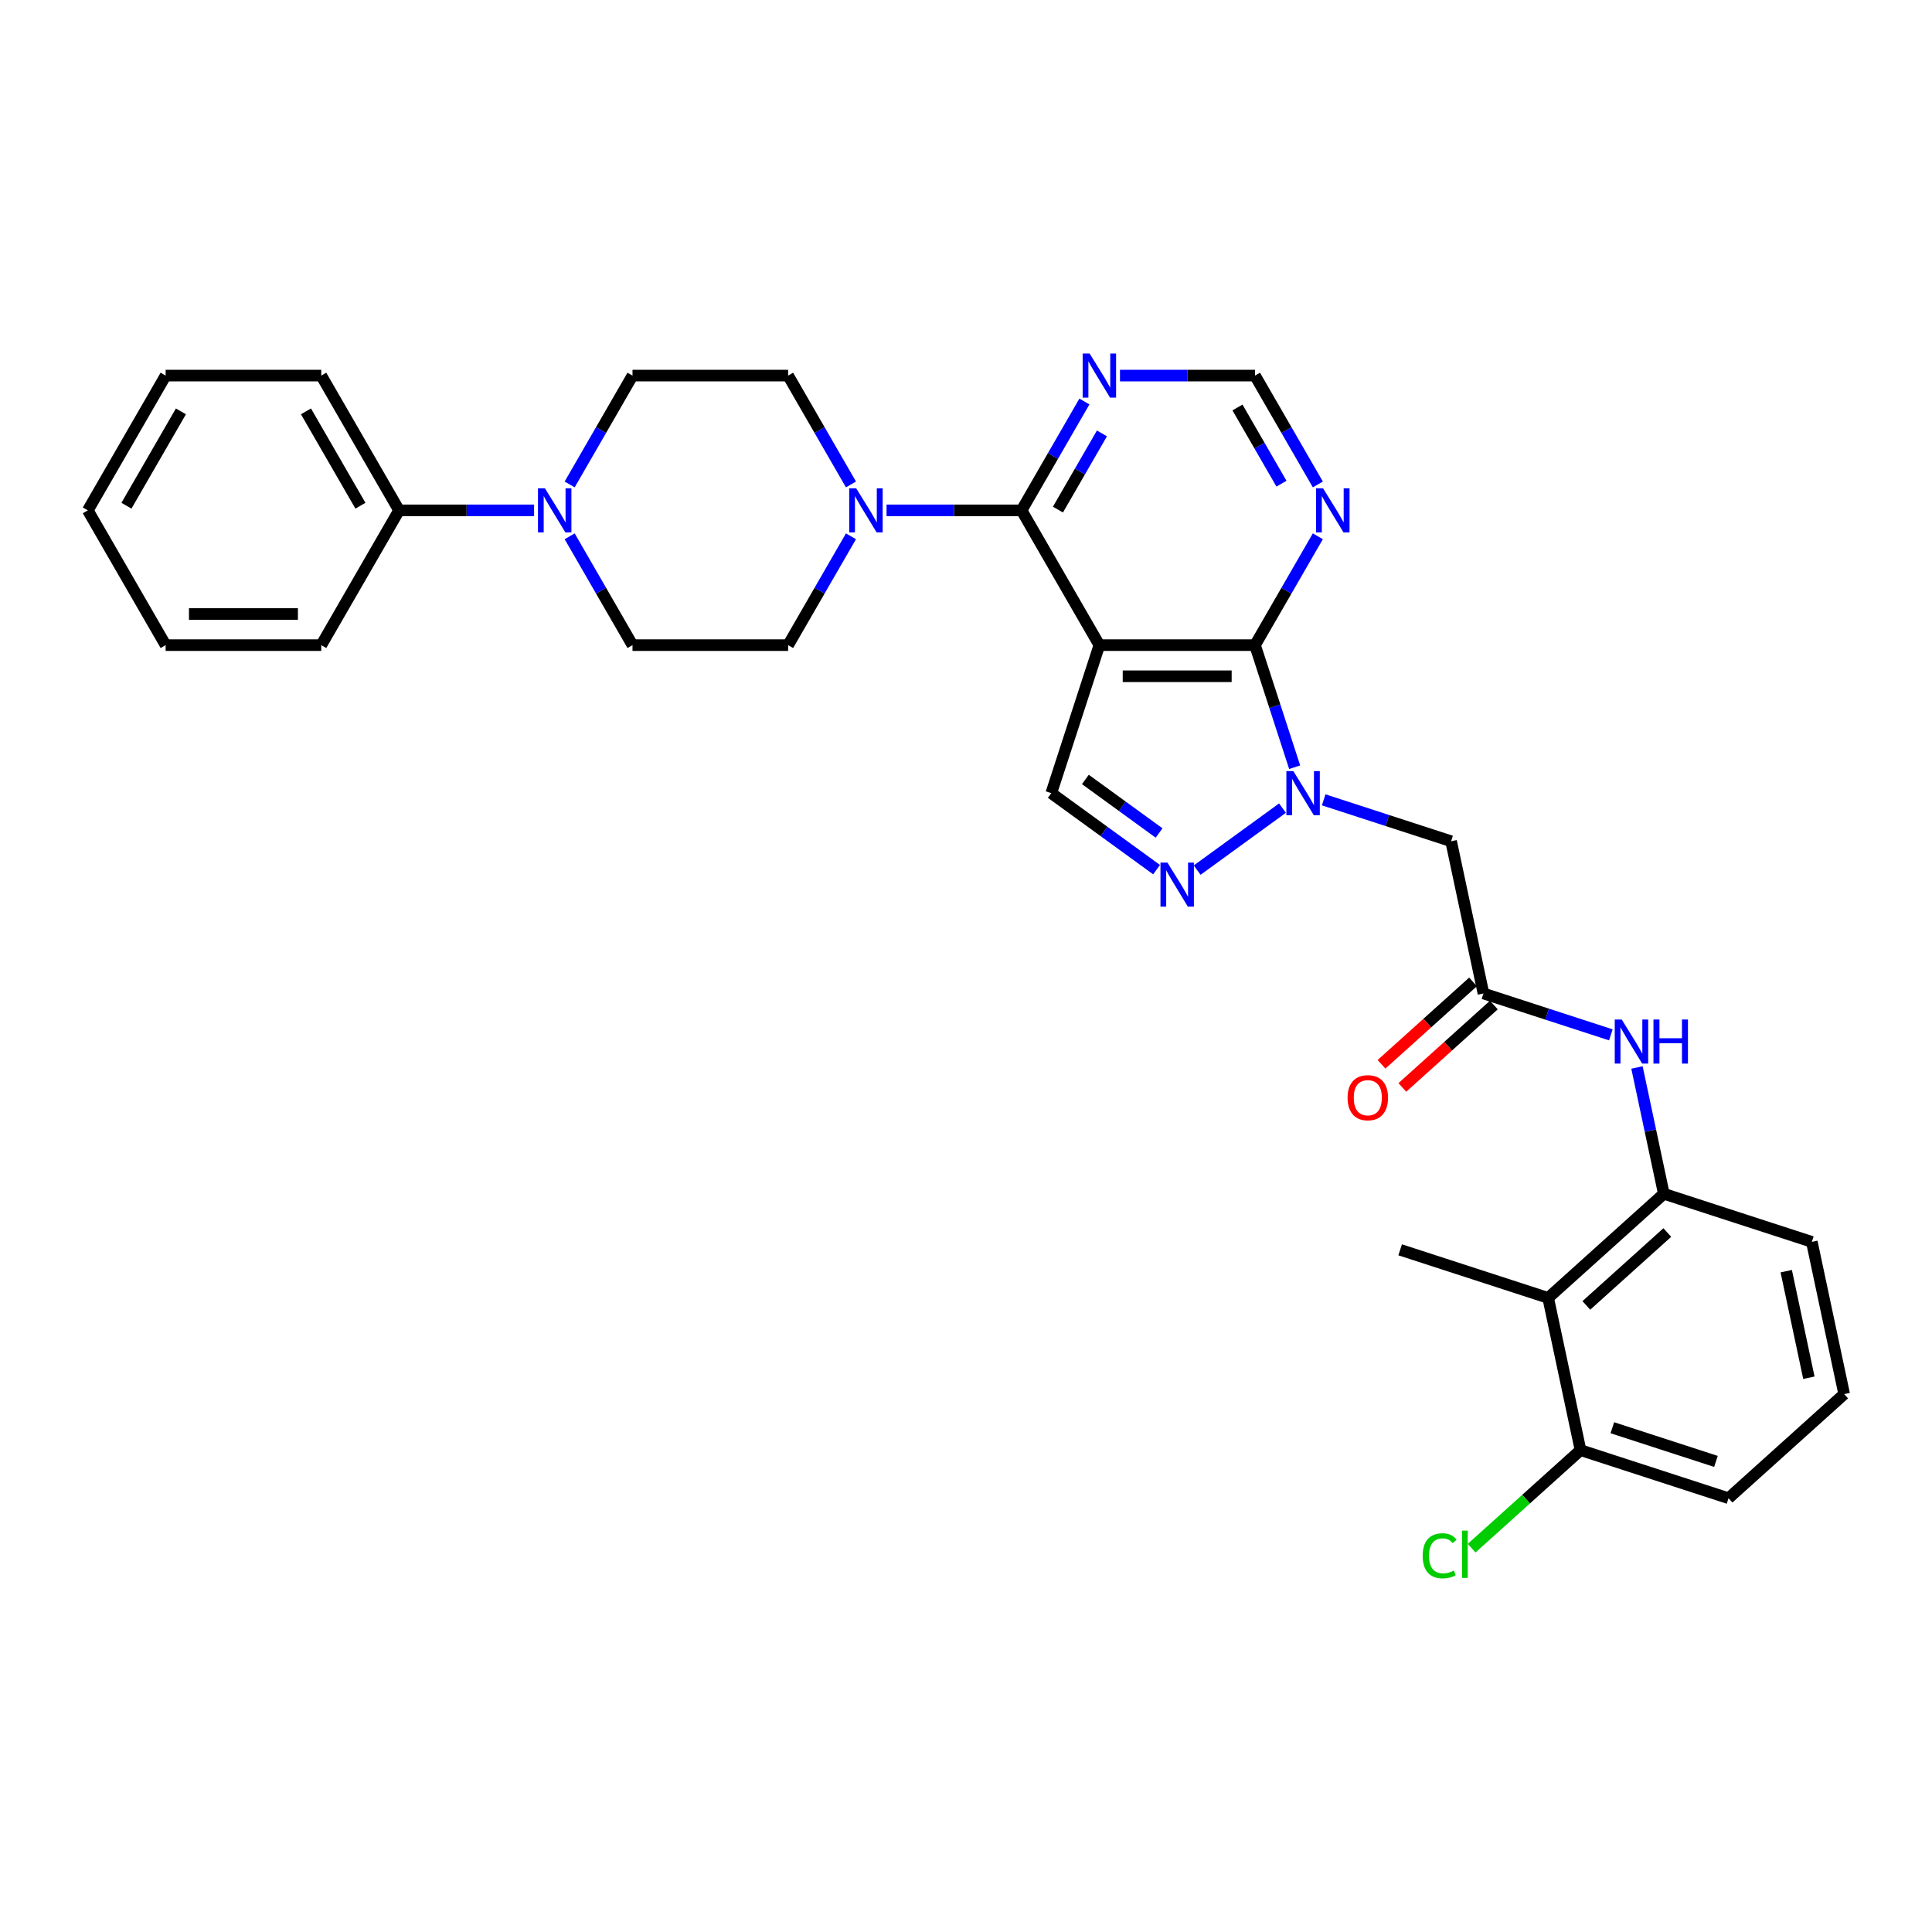 <?xml version='1.0' encoding='iso-8859-1'?>
<svg version='1.1' baseProfile='full'
              xmlns='http://www.w3.org/2000/svg'
                      xmlns:rdkit='http://www.rdkit.org/xml'
                      xmlns:xlink='http://www.w3.org/1999/xlink'
                  xml:space='preserve'
width='1000px' height='1000px' viewBox='0 0 1000 1000'>
<!-- END OF HEADER -->
<rect style='opacity:1.0;fill:#FFFFFF;stroke:none' width='1000' height='1000' x='0' y='0'> </rect>
<path class='bond-1' d='M 569.035,333.922 L 649.586,333.922' style='fill:none;fill-rule:evenodd;stroke:#000000;stroke-width:6px;stroke-linecap:butt;stroke-linejoin:miter;stroke-opacity:1' />
<path class='bond-1' d='M 581.118,350.033 L 637.504,350.033' style='fill:none;fill-rule:evenodd;stroke:#000000;stroke-width:6px;stroke-linecap:butt;stroke-linejoin:miter;stroke-opacity:1' />
<path class='bond-2' d='M 569.035,333.922 L 528.76,264.163' style='fill:none;fill-rule:evenodd;stroke:#000000;stroke-width:6px;stroke-linecap:butt;stroke-linejoin:miter;stroke-opacity:1' />
<path class='bond-4' d='M 569.035,333.922 L 544.144,410.531' style='fill:none;fill-rule:evenodd;stroke:#000000;stroke-width:6px;stroke-linecap:butt;stroke-linejoin:miter;stroke-opacity:1' />
<path class='bond-0' d='M 670.117,397.111 L 659.852,365.517' style='fill:none;fill-rule:evenodd;stroke:#0000FF;stroke-width:6px;stroke-linecap:butt;stroke-linejoin:miter;stroke-opacity:1' />
<path class='bond-0' d='M 659.852,365.517 L 649.586,333.922' style='fill:none;fill-rule:evenodd;stroke:#000000;stroke-width:6px;stroke-linecap:butt;stroke-linejoin:miter;stroke-opacity:1' />
<path class='bond-6' d='M 685.143,413.996 L 718.114,424.709' style='fill:none;fill-rule:evenodd;stroke:#0000FF;stroke-width:6px;stroke-linecap:butt;stroke-linejoin:miter;stroke-opacity:1' />
<path class='bond-6' d='M 718.114,424.709 L 751.086,435.422' style='fill:none;fill-rule:evenodd;stroke:#000000;stroke-width:6px;stroke-linecap:butt;stroke-linejoin:miter;stroke-opacity:1' />
<path class='bond-32' d='M 663.813,418.279 L 619.646,450.368' style='fill:none;fill-rule:evenodd;stroke:#0000FF;stroke-width:6px;stroke-linecap:butt;stroke-linejoin:miter;stroke-opacity:1' />
<path class='bond-9' d='M 649.586,333.922 L 665.85,305.753' style='fill:none;fill-rule:evenodd;stroke:#000000;stroke-width:6px;stroke-linecap:butt;stroke-linejoin:miter;stroke-opacity:1' />
<path class='bond-9' d='M 665.85,305.753 L 682.114,277.583' style='fill:none;fill-rule:evenodd;stroke:#0000FF;stroke-width:6px;stroke-linecap:butt;stroke-linejoin:miter;stroke-opacity:1' />
<path class='bond-5' d='M 528.76,264.163 L 493.817,264.163' style='fill:none;fill-rule:evenodd;stroke:#000000;stroke-width:6px;stroke-linecap:butt;stroke-linejoin:miter;stroke-opacity:1' />
<path class='bond-5' d='M 493.817,264.163 L 458.874,264.163' style='fill:none;fill-rule:evenodd;stroke:#0000FF;stroke-width:6px;stroke-linecap:butt;stroke-linejoin:miter;stroke-opacity:1' />
<path class='bond-10' d='M 528.76,264.163 L 545.024,235.994' style='fill:none;fill-rule:evenodd;stroke:#000000;stroke-width:6px;stroke-linecap:butt;stroke-linejoin:miter;stroke-opacity:1' />
<path class='bond-10' d='M 545.024,235.994 L 561.287,207.824' style='fill:none;fill-rule:evenodd;stroke:#0000FF;stroke-width:6px;stroke-linecap:butt;stroke-linejoin:miter;stroke-opacity:1' />
<path class='bond-10' d='M 547.591,263.768 L 558.975,244.049' style='fill:none;fill-rule:evenodd;stroke:#000000;stroke-width:6px;stroke-linecap:butt;stroke-linejoin:miter;stroke-opacity:1' />
<path class='bond-10' d='M 558.975,244.049 L 570.36,224.33' style='fill:none;fill-rule:evenodd;stroke:#0000FF;stroke-width:6px;stroke-linecap:butt;stroke-linejoin:miter;stroke-opacity:1' />
<path class='bond-3' d='M 598.646,450.129 L 571.395,430.33' style='fill:none;fill-rule:evenodd;stroke:#0000FF;stroke-width:6px;stroke-linecap:butt;stroke-linejoin:miter;stroke-opacity:1' />
<path class='bond-3' d='M 571.395,430.33 L 544.144,410.531' style='fill:none;fill-rule:evenodd;stroke:#000000;stroke-width:6px;stroke-linecap:butt;stroke-linejoin:miter;stroke-opacity:1' />
<path class='bond-3' d='M 599.94,431.156 L 580.864,417.297' style='fill:none;fill-rule:evenodd;stroke:#0000FF;stroke-width:6px;stroke-linecap:butt;stroke-linejoin:miter;stroke-opacity:1' />
<path class='bond-3' d='M 580.864,417.297 L 561.788,403.437' style='fill:none;fill-rule:evenodd;stroke:#000000;stroke-width:6px;stroke-linecap:butt;stroke-linejoin:miter;stroke-opacity:1' />
<path class='bond-15' d='M 440.461,250.744 L 424.197,222.574' style='fill:none;fill-rule:evenodd;stroke:#0000FF;stroke-width:6px;stroke-linecap:butt;stroke-linejoin:miter;stroke-opacity:1' />
<path class='bond-15' d='M 424.197,222.574 L 407.934,194.404' style='fill:none;fill-rule:evenodd;stroke:#000000;stroke-width:6px;stroke-linecap:butt;stroke-linejoin:miter;stroke-opacity:1' />
<path class='bond-16' d='M 440.461,277.583 L 424.197,305.753' style='fill:none;fill-rule:evenodd;stroke:#0000FF;stroke-width:6px;stroke-linecap:butt;stroke-linejoin:miter;stroke-opacity:1' />
<path class='bond-16' d='M 424.197,305.753 L 407.934,333.922' style='fill:none;fill-rule:evenodd;stroke:#000000;stroke-width:6px;stroke-linecap:butt;stroke-linejoin:miter;stroke-opacity:1' />
<path class='bond-8' d='M 751.086,435.422 L 767.834,514.213' style='fill:none;fill-rule:evenodd;stroke:#000000;stroke-width:6px;stroke-linecap:butt;stroke-linejoin:miter;stroke-opacity:1' />
<path class='bond-7' d='M 294.855,277.583 L 311.119,305.753' style='fill:none;fill-rule:evenodd;stroke:#0000FF;stroke-width:6px;stroke-linecap:butt;stroke-linejoin:miter;stroke-opacity:1' />
<path class='bond-7' d='M 311.119,305.753 L 327.383,333.922' style='fill:none;fill-rule:evenodd;stroke:#000000;stroke-width:6px;stroke-linecap:butt;stroke-linejoin:miter;stroke-opacity:1' />
<path class='bond-20' d='M 276.442,264.163 L 241.499,264.163' style='fill:none;fill-rule:evenodd;stroke:#0000FF;stroke-width:6px;stroke-linecap:butt;stroke-linejoin:miter;stroke-opacity:1' />
<path class='bond-20' d='M 241.499,264.163 L 206.556,264.163' style='fill:none;fill-rule:evenodd;stroke:#000000;stroke-width:6px;stroke-linecap:butt;stroke-linejoin:miter;stroke-opacity:1' />
<path class='bond-34' d='M 294.855,250.744 L 311.119,222.574' style='fill:none;fill-rule:evenodd;stroke:#0000FF;stroke-width:6px;stroke-linecap:butt;stroke-linejoin:miter;stroke-opacity:1' />
<path class='bond-34' d='M 311.119,222.574 L 327.383,194.404' style='fill:none;fill-rule:evenodd;stroke:#000000;stroke-width:6px;stroke-linecap:butt;stroke-linejoin:miter;stroke-opacity:1' />
<path class='bond-13' d='M 767.834,514.213 L 800.805,524.926' style='fill:none;fill-rule:evenodd;stroke:#000000;stroke-width:6px;stroke-linecap:butt;stroke-linejoin:miter;stroke-opacity:1' />
<path class='bond-13' d='M 800.805,524.926 L 833.777,535.639' style='fill:none;fill-rule:evenodd;stroke:#0000FF;stroke-width:6px;stroke-linecap:butt;stroke-linejoin:miter;stroke-opacity:1' />
<path class='bond-21' d='M 762.444,508.227 L 738.756,529.556' style='fill:none;fill-rule:evenodd;stroke:#000000;stroke-width:6px;stroke-linecap:butt;stroke-linejoin:miter;stroke-opacity:1' />
<path class='bond-21' d='M 738.756,529.556 L 715.068,550.884' style='fill:none;fill-rule:evenodd;stroke:#FF0000;stroke-width:6px;stroke-linecap:butt;stroke-linejoin:miter;stroke-opacity:1' />
<path class='bond-21' d='M 773.224,520.199 L 749.536,541.528' style='fill:none;fill-rule:evenodd;stroke:#000000;stroke-width:6px;stroke-linecap:butt;stroke-linejoin:miter;stroke-opacity:1' />
<path class='bond-21' d='M 749.536,541.528 L 725.848,562.856' style='fill:none;fill-rule:evenodd;stroke:#FF0000;stroke-width:6px;stroke-linecap:butt;stroke-linejoin:miter;stroke-opacity:1' />
<path class='bond-33' d='M 682.114,250.744 L 665.85,222.574' style='fill:none;fill-rule:evenodd;stroke:#0000FF;stroke-width:6px;stroke-linecap:butt;stroke-linejoin:miter;stroke-opacity:1' />
<path class='bond-33' d='M 665.85,222.574 L 649.586,194.404' style='fill:none;fill-rule:evenodd;stroke:#000000;stroke-width:6px;stroke-linecap:butt;stroke-linejoin:miter;stroke-opacity:1' />
<path class='bond-33' d='M 663.283,250.348 L 651.898,230.629' style='fill:none;fill-rule:evenodd;stroke:#0000FF;stroke-width:6px;stroke-linecap:butt;stroke-linejoin:miter;stroke-opacity:1' />
<path class='bond-33' d='M 651.898,230.629 L 640.513,210.91' style='fill:none;fill-rule:evenodd;stroke:#000000;stroke-width:6px;stroke-linecap:butt;stroke-linejoin:miter;stroke-opacity:1' />
<path class='bond-14' d='M 579.7,194.404 L 614.643,194.404' style='fill:none;fill-rule:evenodd;stroke:#0000FF;stroke-width:6px;stroke-linecap:butt;stroke-linejoin:miter;stroke-opacity:1' />
<path class='bond-14' d='M 614.643,194.404 L 649.586,194.404' style='fill:none;fill-rule:evenodd;stroke:#000000;stroke-width:6px;stroke-linecap:butt;stroke-linejoin:miter;stroke-opacity:1' />
<path class='bond-11' d='M 801.329,671.794 L 861.19,617.895' style='fill:none;fill-rule:evenodd;stroke:#000000;stroke-width:6px;stroke-linecap:butt;stroke-linejoin:miter;stroke-opacity:1' />
<path class='bond-11' d='M 821.088,675.682 L 862.99,637.952' style='fill:none;fill-rule:evenodd;stroke:#000000;stroke-width:6px;stroke-linecap:butt;stroke-linejoin:miter;stroke-opacity:1' />
<path class='bond-19' d='M 801.329,671.794 L 818.076,750.585' style='fill:none;fill-rule:evenodd;stroke:#000000;stroke-width:6px;stroke-linecap:butt;stroke-linejoin:miter;stroke-opacity:1' />
<path class='bond-24' d='M 801.329,671.794 L 724.72,646.903' style='fill:none;fill-rule:evenodd;stroke:#000000;stroke-width:6px;stroke-linecap:butt;stroke-linejoin:miter;stroke-opacity:1' />
<path class='bond-12' d='M 861.19,617.895 L 854.242,585.21' style='fill:none;fill-rule:evenodd;stroke:#000000;stroke-width:6px;stroke-linecap:butt;stroke-linejoin:miter;stroke-opacity:1' />
<path class='bond-12' d='M 854.242,585.21 L 847.295,552.525' style='fill:none;fill-rule:evenodd;stroke:#0000FF;stroke-width:6px;stroke-linecap:butt;stroke-linejoin:miter;stroke-opacity:1' />
<path class='bond-23' d='M 861.19,617.895 L 937.798,642.787' style='fill:none;fill-rule:evenodd;stroke:#000000;stroke-width:6px;stroke-linecap:butt;stroke-linejoin:miter;stroke-opacity:1' />
<path class='bond-18' d='M 407.934,194.404 L 327.383,194.404' style='fill:none;fill-rule:evenodd;stroke:#000000;stroke-width:6px;stroke-linecap:butt;stroke-linejoin:miter;stroke-opacity:1' />
<path class='bond-17' d='M 407.934,333.922 L 327.383,333.922' style='fill:none;fill-rule:evenodd;stroke:#000000;stroke-width:6px;stroke-linecap:butt;stroke-linejoin:miter;stroke-opacity:1' />
<path class='bond-22' d='M 818.076,750.585 L 789.894,775.961' style='fill:none;fill-rule:evenodd;stroke:#000000;stroke-width:6px;stroke-linecap:butt;stroke-linejoin:miter;stroke-opacity:1' />
<path class='bond-22' d='M 789.894,775.961 L 761.711,801.336' style='fill:none;fill-rule:evenodd;stroke:#00CC00;stroke-width:6px;stroke-linecap:butt;stroke-linejoin:miter;stroke-opacity:1' />
<path class='bond-36' d='M 818.076,750.585 L 894.684,775.477' style='fill:none;fill-rule:evenodd;stroke:#000000;stroke-width:6px;stroke-linecap:butt;stroke-linejoin:miter;stroke-opacity:1' />
<path class='bond-36' d='M 834.546,738.997 L 888.172,756.421' style='fill:none;fill-rule:evenodd;stroke:#000000;stroke-width:6px;stroke-linecap:butt;stroke-linejoin:miter;stroke-opacity:1' />
<path class='bond-27' d='M 206.556,264.163 L 166.281,194.404' style='fill:none;fill-rule:evenodd;stroke:#000000;stroke-width:6px;stroke-linecap:butt;stroke-linejoin:miter;stroke-opacity:1' />
<path class='bond-27' d='M 186.563,261.755 L 158.37,212.923' style='fill:none;fill-rule:evenodd;stroke:#000000;stroke-width:6px;stroke-linecap:butt;stroke-linejoin:miter;stroke-opacity:1' />
<path class='bond-28' d='M 206.556,264.163 L 166.281,333.922' style='fill:none;fill-rule:evenodd;stroke:#000000;stroke-width:6px;stroke-linecap:butt;stroke-linejoin:miter;stroke-opacity:1' />
<path class='bond-25' d='M 937.798,642.787 L 954.545,721.578' style='fill:none;fill-rule:evenodd;stroke:#000000;stroke-width:6px;stroke-linecap:butt;stroke-linejoin:miter;stroke-opacity:1' />
<path class='bond-25' d='M 924.552,657.955 L 936.275,713.109' style='fill:none;fill-rule:evenodd;stroke:#000000;stroke-width:6px;stroke-linecap:butt;stroke-linejoin:miter;stroke-opacity:1' />
<path class='bond-26' d='M 954.545,721.578 L 894.684,775.477' style='fill:none;fill-rule:evenodd;stroke:#000000;stroke-width:6px;stroke-linecap:butt;stroke-linejoin:miter;stroke-opacity:1' />
<path class='bond-30' d='M 166.281,194.404 L 85.73,194.404' style='fill:none;fill-rule:evenodd;stroke:#000000;stroke-width:6px;stroke-linecap:butt;stroke-linejoin:miter;stroke-opacity:1' />
<path class='bond-29' d='M 166.281,333.922 L 85.73,333.922' style='fill:none;fill-rule:evenodd;stroke:#000000;stroke-width:6px;stroke-linecap:butt;stroke-linejoin:miter;stroke-opacity:1' />
<path class='bond-29' d='M 154.198,317.812 L 97.813,317.812' style='fill:none;fill-rule:evenodd;stroke:#000000;stroke-width:6px;stroke-linecap:butt;stroke-linejoin:miter;stroke-opacity:1' />
<path class='bond-31' d='M 85.73,333.922 L 45.455,264.163' style='fill:none;fill-rule:evenodd;stroke:#000000;stroke-width:6px;stroke-linecap:butt;stroke-linejoin:miter;stroke-opacity:1' />
<path class='bond-35' d='M 85.73,194.404 L 45.455,264.163' style='fill:none;fill-rule:evenodd;stroke:#000000;stroke-width:6px;stroke-linecap:butt;stroke-linejoin:miter;stroke-opacity:1' />
<path class='bond-35' d='M 93.641,212.923 L 65.448,261.755' style='fill:none;fill-rule:evenodd;stroke:#000000;stroke-width:6px;stroke-linecap:butt;stroke-linejoin:miter;stroke-opacity:1' />
<path  class='atom-1' d='M 669.435 399.125
L 676.91 411.208
Q 677.651 412.4, 678.844 414.558
Q 680.036 416.717, 680.1 416.846
L 680.1 399.125
L 683.129 399.125
L 683.129 421.937
L 680.004 421.937
L 671.981 408.727
Q 671.046 407.18, 670.047 405.408
Q 669.081 403.636, 668.791 403.088
L 668.791 421.937
L 665.827 421.937
L 665.827 399.125
L 669.435 399.125
' fill='#0000FF'/>
<path  class='atom-4' d='M 604.268 446.472
L 611.743 458.554
Q 612.484 459.746, 613.677 461.905
Q 614.869 464.064, 614.933 464.193
L 614.933 446.472
L 617.962 446.472
L 617.962 469.284
L 614.836 469.284
L 606.814 456.073
Q 605.879 454.527, 604.88 452.754
Q 603.914 450.982, 603.624 450.435
L 603.624 469.284
L 600.66 469.284
L 600.66 446.472
L 604.268 446.472
' fill='#0000FF'/>
<path  class='atom-6' d='M 443.166 252.757
L 450.642 264.84
Q 451.383 266.032, 452.575 268.191
Q 453.767 270.35, 453.831 270.479
L 453.831 252.757
L 456.86 252.757
L 456.86 275.569
L 453.735 275.569
L 445.712 262.359
Q 444.777 260.812, 443.779 259.04
Q 442.812 257.268, 442.522 256.72
L 442.522 275.569
L 439.558 275.569
L 439.558 252.757
L 443.166 252.757
' fill='#0000FF'/>
<path  class='atom-8' d='M 282.065 252.757
L 289.54 264.84
Q 290.281 266.032, 291.473 268.191
Q 292.665 270.35, 292.73 270.479
L 292.73 252.757
L 295.758 252.757
L 295.758 275.569
L 292.633 275.569
L 284.61 262.359
Q 283.676 260.812, 282.677 259.04
Q 281.71 257.268, 281.42 256.72
L 281.42 275.569
L 278.456 275.569
L 278.456 252.757
L 282.065 252.757
' fill='#0000FF'/>
<path  class='atom-10' d='M 684.819 252.757
L 692.294 264.84
Q 693.035 266.032, 694.227 268.191
Q 695.42 270.35, 695.484 270.479
L 695.484 252.757
L 698.513 252.757
L 698.513 275.569
L 695.387 275.569
L 687.365 262.359
Q 686.43 260.812, 685.431 259.04
Q 684.465 257.268, 684.175 256.72
L 684.175 275.569
L 681.21 275.569
L 681.21 252.757
L 684.819 252.757
' fill='#0000FF'/>
<path  class='atom-11' d='M 563.993 182.998
L 571.468 195.081
Q 572.209 196.273, 573.401 198.432
Q 574.593 200.591, 574.658 200.719
L 574.658 182.998
L 577.686 182.998
L 577.686 205.81
L 574.561 205.81
L 566.538 192.6
Q 565.604 191.053, 564.605 189.281
Q 563.638 187.509, 563.348 186.961
L 563.348 205.81
L 560.384 205.81
L 560.384 182.998
L 563.993 182.998
' fill='#0000FF'/>
<path  class='atom-14' d='M 839.4 527.699
L 846.875 539.781
Q 847.616 540.974, 848.808 543.132
Q 850 545.291, 850.065 545.42
L 850.065 527.699
L 853.093 527.699
L 853.093 550.511
L 849.968 550.511
L 841.945 537.3
Q 841.011 535.754, 840.012 533.982
Q 839.045 532.21, 838.755 531.662
L 838.755 550.511
L 835.791 550.511
L 835.791 527.699
L 839.4 527.699
' fill='#0000FF'/>
<path  class='atom-14' d='M 855.832 527.699
L 858.925 527.699
L 858.925 537.397
L 870.589 537.397
L 870.589 527.699
L 873.682 527.699
L 873.682 550.511
L 870.589 550.511
L 870.589 539.975
L 858.925 539.975
L 858.925 550.511
L 855.832 550.511
L 855.832 527.699
' fill='#0000FF'/>
<path  class='atom-22' d='M 697.501 568.177
Q 697.501 562.699, 700.208 559.638
Q 702.914 556.577, 707.973 556.577
Q 713.031 556.577, 715.738 559.638
Q 718.444 562.699, 718.444 568.177
Q 718.444 573.719, 715.706 576.876
Q 712.967 580.002, 707.973 580.002
Q 702.946 580.002, 700.208 576.876
Q 697.501 573.751, 697.501 568.177
M 707.973 577.424
Q 711.452 577.424, 713.321 575.104
Q 715.222 572.752, 715.222 568.177
Q 715.222 563.698, 713.321 561.443
Q 711.452 559.155, 707.973 559.155
Q 704.493 559.155, 702.592 561.41
Q 700.723 563.666, 700.723 568.177
Q 700.723 572.784, 702.592 575.104
Q 704.493 577.424, 707.973 577.424
' fill='#FF0000'/>
<path  class='atom-23' d='M 736.37 805.274
Q 736.37 799.603, 739.012 796.638
Q 741.686 793.642, 746.745 793.642
Q 751.449 793.642, 753.962 796.961
L 751.835 798.701
Q 749.999 796.284, 746.745 796.284
Q 743.297 796.284, 741.46 798.604
Q 739.656 800.892, 739.656 805.274
Q 739.656 809.784, 741.525 812.104
Q 743.426 814.424, 747.099 814.424
Q 749.612 814.424, 752.544 812.91
L 753.446 815.326
Q 752.254 816.1, 750.45 816.551
Q 748.646 817.002, 746.648 817.002
Q 741.686 817.002, 739.012 813.973
Q 736.37 810.944, 736.37 805.274
' fill='#00CC00'/>
<path  class='atom-23' d='M 756.733 792.257
L 759.697 792.257
L 759.697 816.712
L 756.733 816.712
L 756.733 792.257
' fill='#00CC00'/>
</svg>
